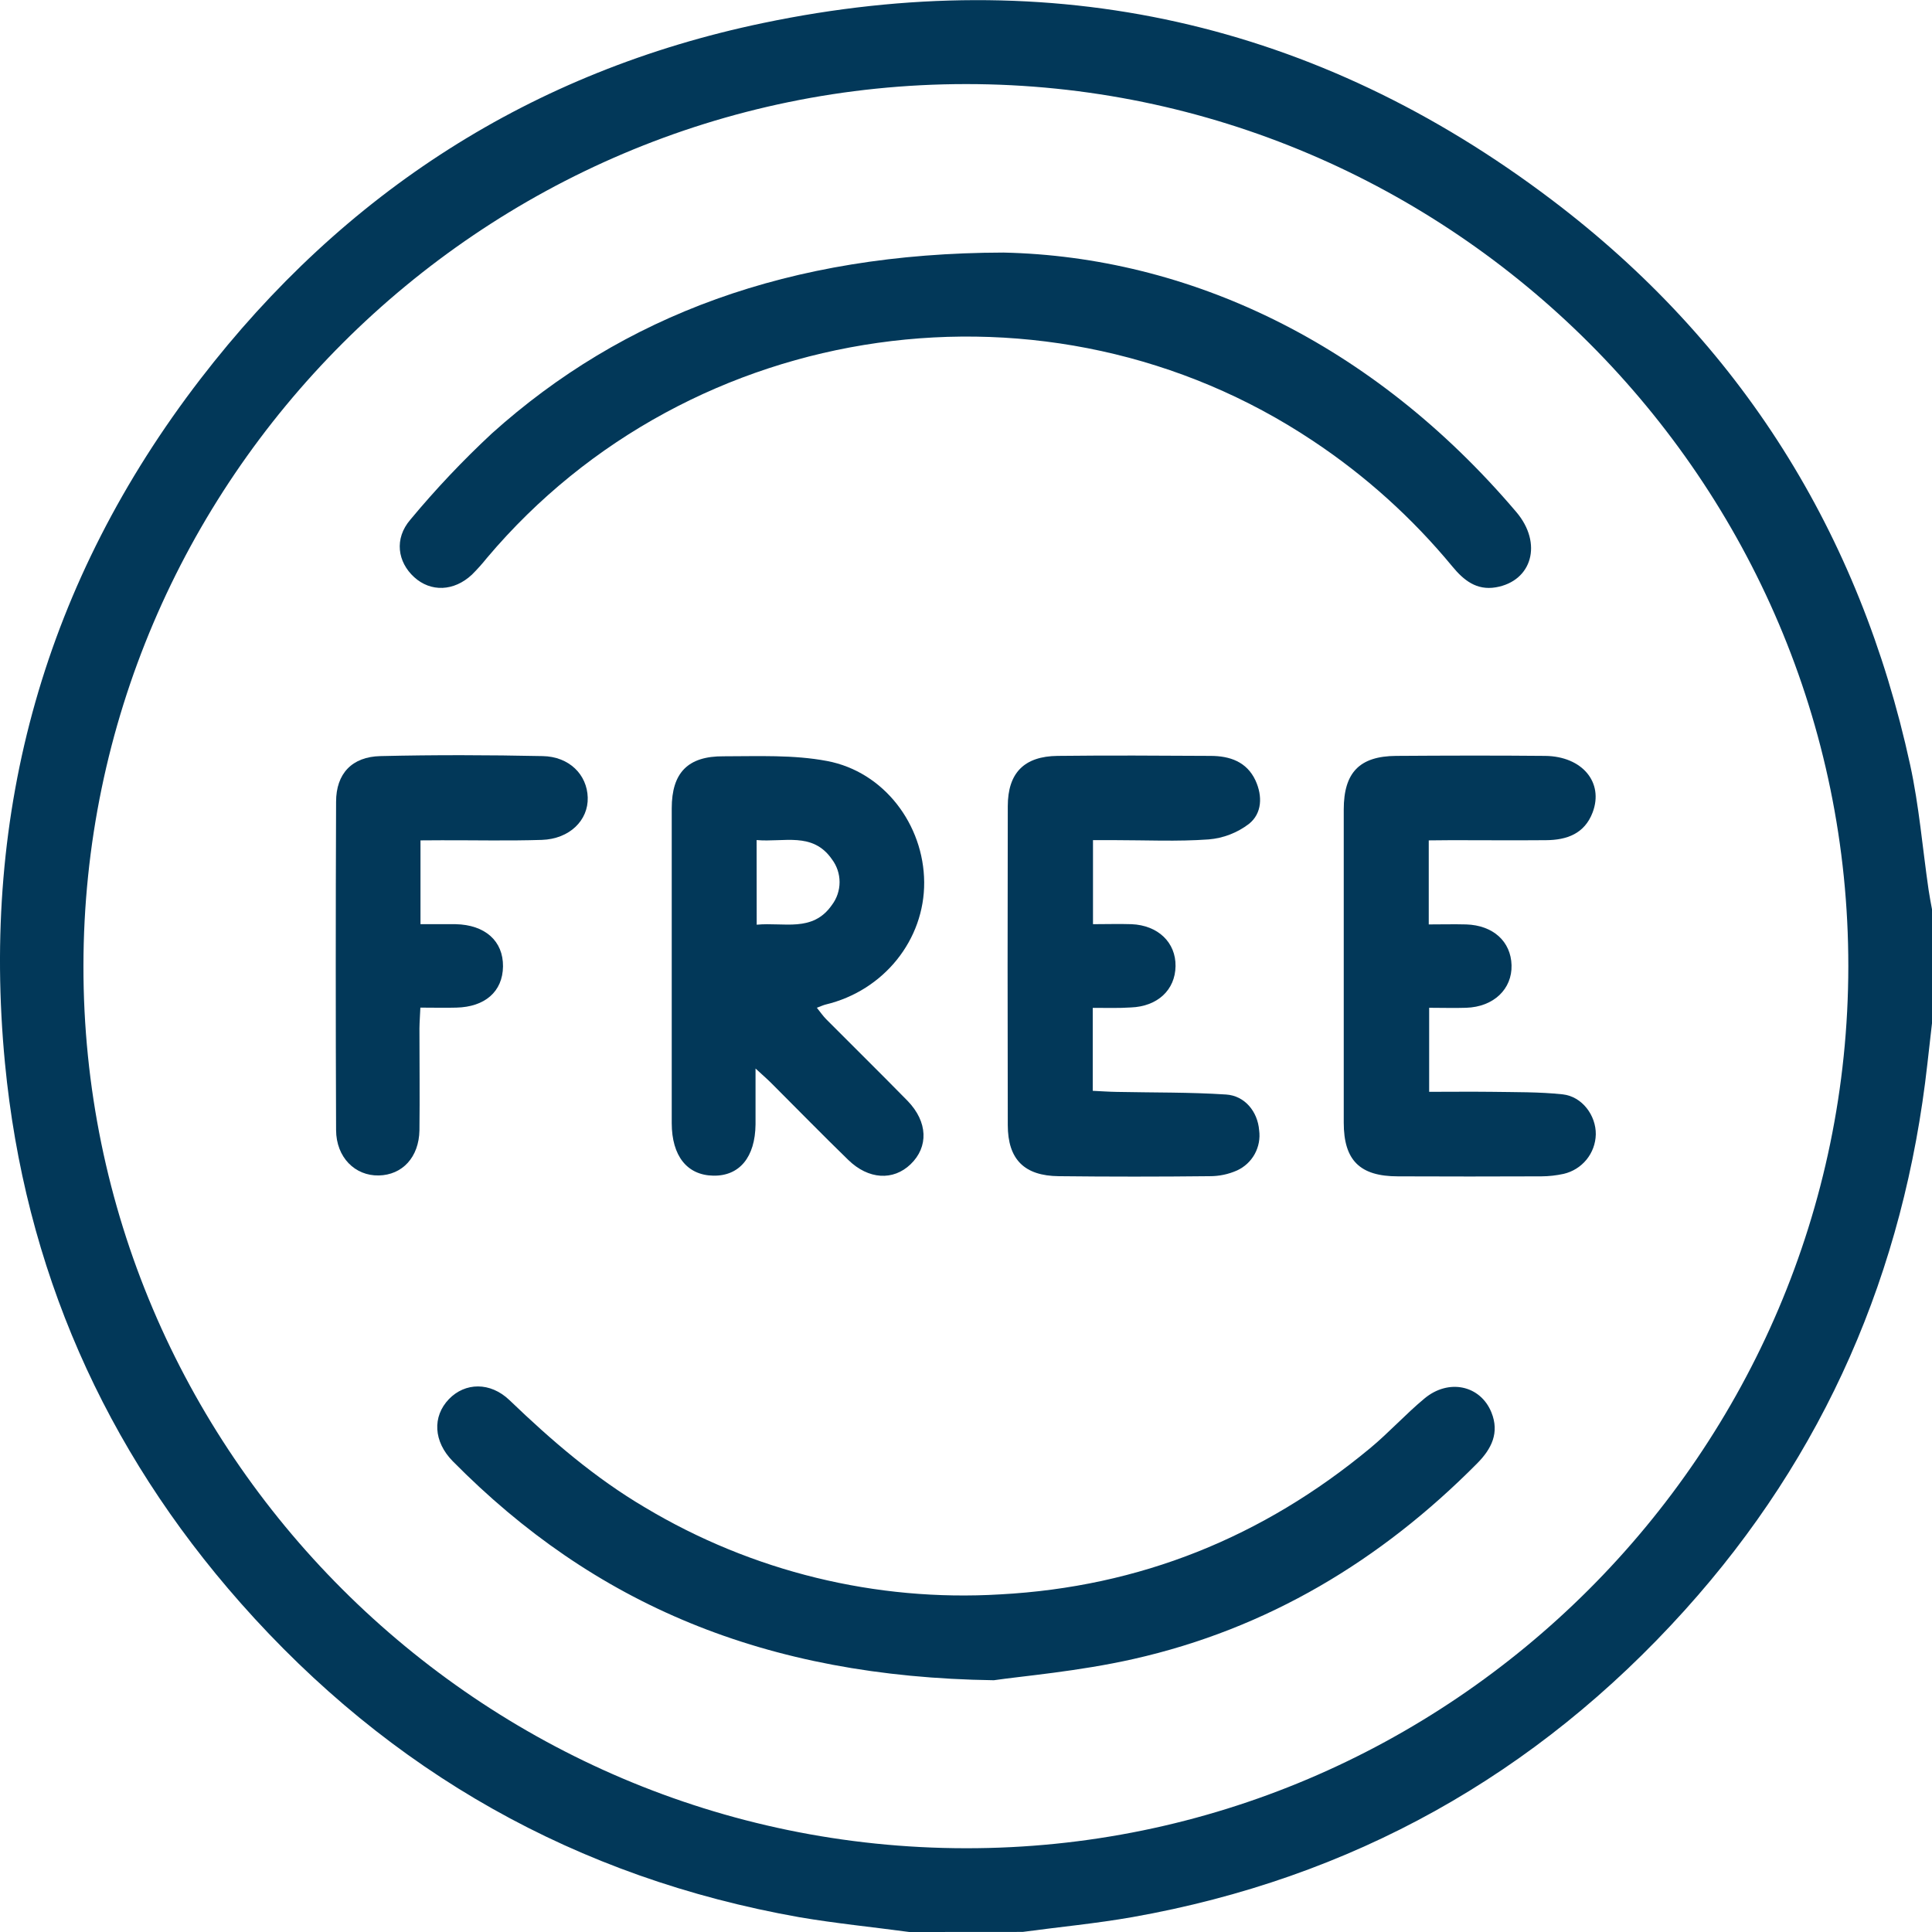 <svg width="48" height="48" viewBox="0 0 48 48" fill="none" xmlns="http://www.w3.org/2000/svg">
<g clip-path="url(#clip0_309_39)">
<path d="M22.591 48C21.681 47.877 20.766 47.787 19.862 47.633C14.326 46.653 9.693 44.029 5.978 39.826C2.588 35.99 0.612 31.499 0.123 26.41C-0.479 20.132 1.124 14.427 4.979 9.417C8.55 4.777 13.216 1.769 18.958 0.572C26.13 -0.928 32.707 0.541 38.549 4.962C43.244 8.513 46.204 13.24 47.457 19.002C47.679 20.019 47.764 21.066 47.914 22.1C47.938 22.267 47.971 22.432 48.001 22.597V25.414C47.962 25.751 47.923 26.088 47.886 26.425C47.311 31.588 45.339 36.144 41.857 40.006C38.16 44.106 33.581 46.665 28.135 47.63C27.231 47.789 26.316 47.875 25.407 47.998L22.591 48ZM45.921 24.009C45.929 11.957 36.064 2.089 24.003 2.089C11.941 2.089 2.084 11.935 2.073 23.999C2.062 36.064 11.915 45.907 23.991 45.919C36.042 45.934 45.912 36.072 45.921 24.009Z" fill="#023859"/>
<path d="M24.931 6.275C29.507 6.375 34.084 8.496 37.673 12.722C38.331 13.497 38.066 14.437 37.163 14.592C36.685 14.673 36.366 14.417 36.084 14.075C35.088 12.868 33.919 11.815 32.615 10.95C26.077 6.592 17.166 7.854 12.099 13.86C11.982 14.006 11.857 14.146 11.724 14.278C11.277 14.695 10.702 14.714 10.291 14.34C9.879 13.965 9.787 13.386 10.195 12.911C10.824 12.154 11.5 11.439 12.22 10.769C15.472 7.846 19.603 6.286 24.931 6.275Z" fill="#023859"/>
<path d="M24.692 41.745C18.999 41.665 14.754 39.852 11.25 36.305C10.768 35.816 10.737 35.193 11.154 34.76C11.553 34.346 12.18 34.326 12.661 34.789C13.7 35.787 14.783 36.721 16.029 37.455C18.686 39.045 21.76 39.797 24.85 39.612C28.319 39.426 31.374 38.191 34.039 35.981C34.507 35.593 34.919 35.137 35.387 34.748C35.989 34.243 36.781 34.416 37.054 35.091C37.257 35.594 37.06 35.994 36.702 36.355C34.307 38.772 31.489 40.468 28.159 41.218C26.796 41.526 25.394 41.642 24.692 41.745Z" fill="#023859"/>
<path d="M18.771 26.547C18.771 27.094 18.771 27.515 18.771 27.936C18.762 28.75 18.372 29.221 17.721 29.209C17.07 29.197 16.691 28.719 16.689 27.906C16.689 26.314 16.689 24.722 16.689 23.13C16.689 22.115 16.689 21.1 16.689 20.084C16.689 19.198 17.09 18.784 17.976 18.79C18.834 18.79 19.709 18.748 20.549 18.907C21.966 19.175 22.951 20.49 22.961 21.918C22.971 23.346 21.961 24.612 20.511 24.958C20.453 24.973 20.398 24.999 20.294 25.037C20.384 25.149 20.449 25.244 20.529 25.325C21.202 26 21.883 26.672 22.548 27.35C23.054 27.872 23.073 28.495 22.622 28.927C22.192 29.339 21.578 29.307 21.077 28.82C20.438 28.2 19.816 27.562 19.185 26.932C19.077 26.822 18.963 26.724 18.771 26.547ZM18.8 22.974C19.473 22.908 20.189 23.173 20.668 22.485C20.792 22.321 20.859 22.121 20.859 21.916C20.859 21.71 20.792 21.511 20.668 21.347C20.189 20.658 19.473 20.932 18.798 20.871L18.8 22.974Z" fill="#023859"/>
<path d="M35.497 20.879V22.967C35.818 22.967 36.123 22.959 36.428 22.967C37.097 22.989 37.538 23.391 37.554 23.98C37.57 24.569 37.113 25.016 36.427 25.038C36.132 25.048 35.836 25.038 35.507 25.038V27.126C36.031 27.126 36.541 27.12 37.05 27.126C37.643 27.136 38.239 27.126 38.826 27.189C39.31 27.243 39.654 27.715 39.647 28.184C39.642 28.413 39.561 28.633 39.417 28.81C39.272 28.988 39.073 29.112 38.85 29.164C38.667 29.204 38.481 29.225 38.294 29.226C37.107 29.231 35.92 29.231 34.732 29.226C33.785 29.226 33.385 28.828 33.385 27.891C33.385 25.299 33.385 22.706 33.385 20.113C33.385 19.192 33.779 18.787 34.685 18.78C35.92 18.772 37.154 18.768 38.388 18.78C39.311 18.79 39.849 19.439 39.569 20.183C39.368 20.715 38.926 20.871 38.408 20.874C37.626 20.881 36.846 20.874 36.064 20.874L35.497 20.879Z" fill="#023859"/>
<path d="M27.149 25.04V27.101C27.357 27.111 27.553 27.125 27.748 27.128C28.654 27.147 29.56 27.134 30.462 27.193C30.925 27.223 31.245 27.614 31.283 28.081C31.311 28.284 31.272 28.491 31.173 28.672C31.074 28.852 30.919 28.995 30.733 29.08C30.519 29.175 30.288 29.223 30.055 29.222C28.804 29.236 27.554 29.236 26.305 29.222C25.447 29.214 25.039 28.803 25.038 27.951C25.032 25.312 25.032 22.672 25.038 20.032C25.038 19.203 25.445 18.789 26.276 18.78C27.541 18.765 28.807 18.773 30.073 18.78C30.555 18.78 30.976 18.925 31.193 19.392C31.37 19.779 31.357 20.209 31.029 20.47C30.739 20.691 30.392 20.825 30.028 20.855C29.251 20.911 28.467 20.873 27.686 20.873H27.155V22.961C27.494 22.961 27.803 22.951 28.112 22.961C28.77 22.988 29.215 23.415 29.206 24.004C29.198 24.593 28.76 25.006 28.095 25.03C27.798 25.05 27.502 25.04 27.149 25.04Z" fill="#023859"/>
<path d="M10.447 20.879V22.961C10.741 22.961 11.03 22.961 11.319 22.961C12.055 22.976 12.504 23.382 12.497 24.011C12.489 24.639 12.045 25.017 11.34 25.034C11.06 25.042 10.779 25.034 10.444 25.034C10.436 25.222 10.423 25.387 10.421 25.551C10.421 26.395 10.431 27.238 10.421 28.082C10.409 28.752 9.996 29.192 9.41 29.204C8.823 29.216 8.352 28.757 8.35 28.074C8.339 25.357 8.339 22.639 8.35 19.92C8.35 19.221 8.744 18.801 9.452 18.785C10.8 18.753 12.139 18.757 13.483 18.785C14.145 18.797 14.586 19.248 14.602 19.814C14.618 20.38 14.151 20.845 13.46 20.867C12.633 20.893 11.805 20.874 10.976 20.876L10.447 20.879Z" fill="#023859"/>
</g>
<defs>
<clipPath id="clip0_309_39">
<rect width="48" height="48" fill="white"/>
</clipPath>
</defs>
</svg>
